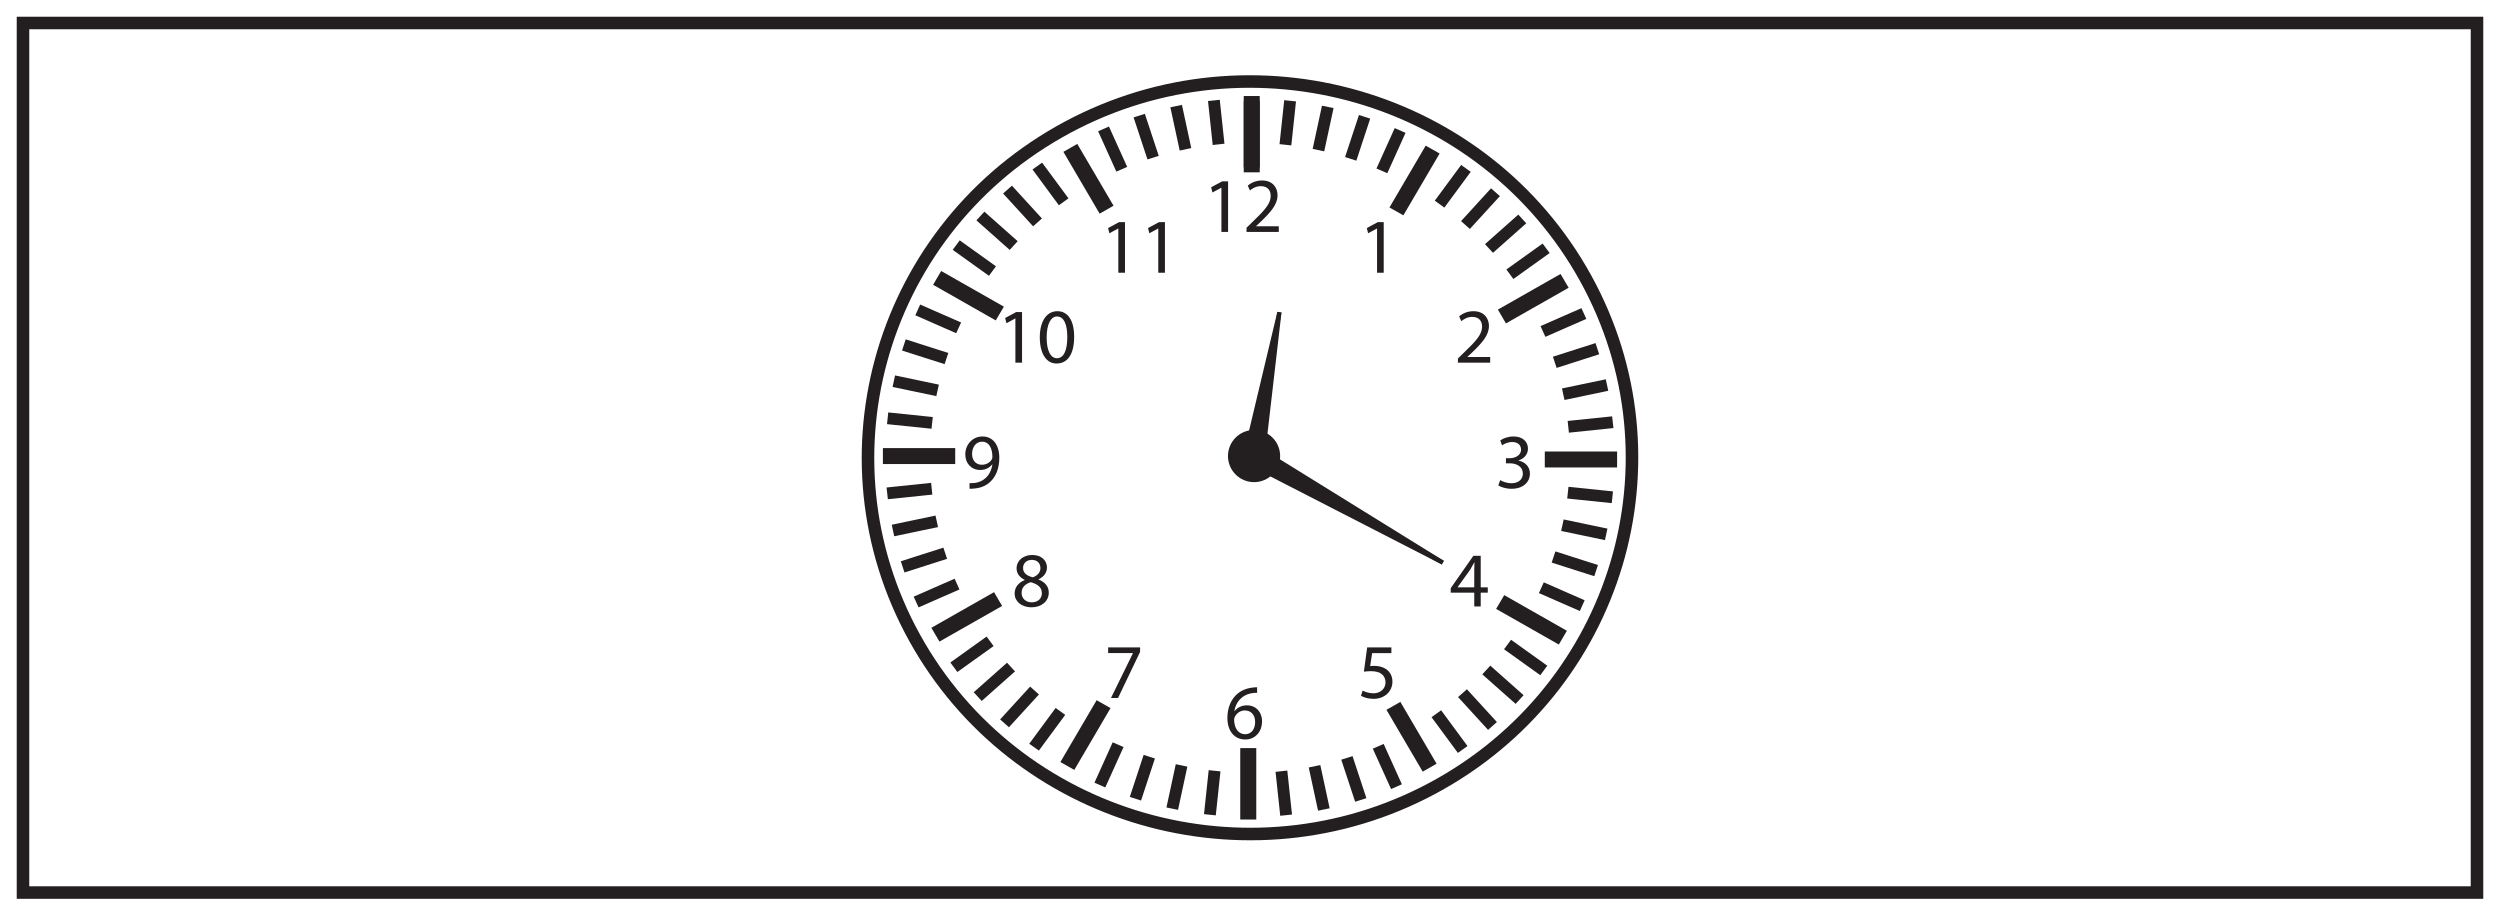 <?xml version="1.0" encoding="UTF-8"?>
<svg xmlns="http://www.w3.org/2000/svg" xmlns:xlink="http://www.w3.org/1999/xlink" width="598pt" height="219pt" viewBox="0 0 598 219" version="1.1">
<defs>
<g>
<symbol overflow="visible" id="glyph0-0">
<path style="stroke:none;" d="M 0 0 L 9.312 0 L 9.312 -13.031 L 0 -13.031 Z M 4.656 -7.359 L 1.484 -12.109 L 7.828 -12.109 Z M 5.219 -6.516 L 8.375 -11.266 L 8.375 -1.766 Z M 1.484 -0.938 L 4.656 -5.688 L 7.828 -0.938 Z M 0.938 -11.266 L 4.094 -6.516 L 0.938 -1.766 Z M 0.938 -11.266 "/>
</symbol>
<symbol overflow="visible" id="glyph0-1">
<path style="stroke:none;" d="M 4.391 0 L 5.984 0 L 5.984 -12.109 L 4.578 -12.109 L 1.938 -10.688 L 2.25 -9.438 L 4.359 -10.578 L 4.391 -10.578 Z M 4.391 0 "/>
</symbol>
<symbol overflow="visible" id="glyph0-2">
<path style="stroke:none;" d="M 8.562 0 L 8.562 -1.359 L 3.125 -1.359 L 3.125 -1.391 L 4.094 -2.297 C 6.656 -4.75 8.266 -6.562 8.266 -8.797 C 8.266 -10.516 7.172 -12.312 4.562 -12.312 C 3.172 -12.312 1.969 -11.797 1.141 -11.078 L 1.656 -9.922 C 2.219 -10.391 3.125 -10.953 4.234 -10.953 C 6.031 -10.953 6.625 -9.812 6.625 -8.594 C 6.609 -6.766 5.219 -5.203 2.125 -2.25 L 0.844 -1 L 0.844 0 Z M 8.562 0 "/>
</symbol>
<symbol overflow="visible" id="glyph0-3">
<path style="stroke:none;" d="M 0.781 -0.609 C 1.375 -0.219 2.562 0.203 3.938 0.203 C 6.828 0.203 8.344 -1.484 8.344 -3.422 C 8.344 -5.125 7.141 -6.234 5.641 -6.531 L 5.641 -6.578 C 7.141 -7.109 7.875 -8.172 7.875 -9.422 C 7.875 -10.891 6.797 -12.312 4.422 -12.312 C 3.109 -12.312 1.875 -11.844 1.25 -11.375 L 1.672 -10.188 C 2.203 -10.562 3.125 -10.984 4.094 -10.984 C 5.609 -10.984 6.219 -10.125 6.219 -9.156 C 6.219 -7.734 4.719 -7.109 3.516 -7.109 L 2.609 -7.109 L 2.609 -5.891 L 3.516 -5.891 C 5.109 -5.891 6.625 -5.156 6.656 -3.469 C 6.672 -2.453 6.016 -1.125 3.906 -1.125 C 2.781 -1.125 1.688 -1.578 1.234 -1.875 Z M 0.781 -0.609 "/>
</symbol>
<symbol overflow="visible" id="glyph0-4">
<path style="stroke:none;" d="M 7.75 -12.297 C 7.453 -12.297 7.047 -12.281 6.562 -12.203 C 5.031 -12.016 3.688 -11.406 2.688 -10.406 C 1.484 -9.219 0.641 -7.344 0.641 -4.953 C 0.641 -1.812 2.328 0.203 4.922 0.203 C 7.438 0.203 8.938 -1.844 8.938 -4.062 C 8.938 -6.422 7.438 -7.969 5.297 -7.969 C 3.953 -7.969 2.938 -7.344 2.359 -6.578 L 2.312 -6.578 C 2.594 -8.562 3.953 -10.453 6.516 -10.875 C 6.984 -10.953 7.406 -10.969 7.75 -10.953 Z M 4.922 -1.062 C 3.203 -1.062 2.297 -2.531 2.25 -4.531 C 2.25 -4.828 2.328 -5.062 2.438 -5.25 C 2.891 -6.125 3.797 -6.75 4.781 -6.75 C 6.297 -6.75 7.281 -5.703 7.281 -3.969 C 7.281 -2.234 6.328 -1.062 4.922 -1.062 Z M 4.922 -1.062 "/>
</symbol>
<symbol overflow="visible" id="glyph0-5">
<path style="stroke:none;" d="M 1.781 0.188 C 2.172 0.203 2.703 0.188 3.297 0.094 C 4.594 -0.062 5.891 -0.609 6.812 -1.531 C 8.016 -2.688 8.906 -4.547 8.906 -7.203 C 8.906 -10.297 7.375 -12.312 4.891 -12.312 C 2.422 -12.312 0.766 -10.297 0.766 -8.016 C 0.766 -5.938 2.156 -4.297 4.344 -4.297 C 5.547 -4.297 6.516 -4.781 7.188 -5.609 L 7.25 -5.609 C 7.016 -4.172 6.438 -3.109 5.641 -2.391 C 4.953 -1.734 4.062 -1.344 3.109 -1.203 C 2.547 -1.156 2.141 -1.125 1.781 -1.156 Z M 4.766 -11.062 C 6.484 -11.062 7.25 -9.484 7.25 -7.406 C 7.25 -7.156 7.188 -6.969 7.094 -6.812 C 6.672 -6.094 5.812 -5.547 4.719 -5.547 C 3.297 -5.547 2.391 -6.609 2.391 -8.125 C 2.391 -9.828 3.375 -11.062 4.766 -11.062 Z M 4.766 -11.062 "/>
</symbol>
<symbol overflow="visible" id="glyph0-6">
<path style="stroke:none;" d="M 7.453 0 L 7.453 -3.297 L 9.141 -3.297 L 9.141 -4.578 L 7.453 -4.578 L 7.453 -12.109 L 5.688 -12.109 L 0.281 -4.375 L 0.281 -3.297 L 5.906 -3.297 L 5.906 0 Z M 1.938 -4.578 L 1.938 -4.625 L 4.891 -8.734 C 5.234 -9.297 5.531 -9.812 5.906 -10.516 L 5.953 -10.516 C 5.922 -9.891 5.906 -9.25 5.906 -8.625 L 5.906 -4.578 Z M 1.938 -4.578 "/>
</symbol>
<symbol overflow="visible" id="glyph0-7">
<path style="stroke:none;" d="M 8.062 -12.109 L 2.266 -12.109 L 1.484 -6.297 C 1.938 -6.344 2.484 -6.422 3.172 -6.422 C 5.594 -6.422 6.625 -5.312 6.656 -3.75 C 6.656 -2.125 5.328 -1.125 3.781 -1.125 C 2.688 -1.125 1.688 -1.484 1.188 -1.781 L 0.781 -0.547 C 1.359 -0.172 2.484 0.203 3.797 0.203 C 6.422 0.203 8.312 -1.562 8.312 -3.938 C 8.312 -5.453 7.531 -6.5 6.578 -7.047 C 5.828 -7.484 4.891 -7.688 3.969 -7.688 C 3.516 -7.688 3.266 -7.656 2.984 -7.625 L 3.453 -10.734 L 8.062 -10.734 Z M 8.062 -12.109 "/>
</symbol>
<symbol overflow="visible" id="glyph0-8">
<path style="stroke:none;" d="M 1.062 -12.109 L 1.062 -10.75 L 6.984 -10.75 L 6.984 -10.703 L 1.734 0 L 3.422 0 L 8.703 -11.031 L 8.703 -12.109 Z M 1.062 -12.109 "/>
</symbol>
<symbol overflow="visible" id="glyph0-9">
<path style="stroke:none;" d="M 4.75 0.203 C 7.062 0.203 8.859 -1.203 8.859 -3.312 C 8.859 -4.781 7.938 -5.844 6.422 -6.438 L 6.422 -6.5 C 7.922 -7.203 8.422 -8.312 8.422 -9.328 C 8.422 -10.844 7.25 -12.312 4.891 -12.312 C 2.781 -12.312 1.156 -11 1.156 -9.094 C 1.156 -8.047 1.734 -7 3.078 -6.375 L 3.094 -6.312 C 1.609 -5.688 0.688 -4.594 0.688 -3.078 C 0.688 -1.297 2.219 0.203 4.75 0.203 Z M 4.781 -0.984 C 3.234 -0.984 2.312 -2.062 2.359 -3.297 C 2.359 -4.453 3.125 -5.375 4.547 -5.797 C 6.188 -5.328 7.203 -4.625 7.203 -3.141 C 7.203 -1.906 6.266 -0.984 4.781 -0.984 Z M 4.812 -11.141 C 6.281 -11.141 6.859 -10.125 6.859 -9.156 C 6.859 -8.062 6.047 -7.312 5.016 -6.969 C 3.609 -7.344 2.703 -7.984 2.703 -9.203 C 2.703 -10.25 3.453 -11.141 4.812 -11.141 Z M 4.812 -11.141 "/>
</symbol>
<symbol overflow="visible" id="glyph0-10">
<path style="stroke:none;" d="M 4.875 -12.312 C 2.422 -12.312 0.672 -10.078 0.672 -6.016 C 0.703 -2.016 2.312 0.203 4.672 0.203 C 7.359 0.203 8.891 -2.062 8.891 -6.188 C 8.891 -10.031 7.438 -12.312 4.875 -12.312 Z M 4.781 -11.047 C 6.484 -11.047 7.25 -9.094 7.25 -6.109 C 7.25 -3.016 6.438 -1.062 4.766 -1.062 C 3.281 -1.062 2.312 -2.844 2.312 -6 C 2.312 -9.297 3.359 -11.047 4.781 -11.047 Z M 4.781 -11.047 "/>
</symbol>
</g>
</defs>
<g id="surface1">
<rect x="0" y="0" width="598" height="219" style="fill:rgb(100%,100%,100%);fill-opacity:1;stroke:none;"/>
<path style=" stroke:none;fill-rule:nonzero;fill:rgb(100%,100%,100%);fill-opacity:1;" d="M 5.5 5.5 L 592.5 5.5 L 592.5 213.5 L 5.5 213.5 Z M 5.5 5.5 "/>
<path style=" stroke:none;fill-rule:nonzero;fill:rgb(13.73%,12.16%,12.549%);fill-opacity:1;" d="M 594 4 L 4 4 L 4 215 L 594 215 Z M 591 212 L 7 212 L 7 7 L 591 7 Z M 591 212 "/>
<path style=" stroke:none;fill-rule:nonzero;fill:rgb(100%,100%,100%);fill-opacity:1;" d="M 378.121 64.508 C 403.348 107.547 388.379 162.582 344.68 187.43 C 300.984 212.277 245.109 197.531 219.879 154.492 C 194.652 111.453 209.621 56.418 253.32 31.57 C 297.016 6.723 352.891 21.469 378.121 64.508 "/>
<path style="fill:none;stroke-width:3;stroke-linecap:butt;stroke-linejoin:miter;stroke:rgb(13.73%,12.16%,12.549%);stroke-opacity:1;stroke-miterlimit:10;" d="M 0.001 -0 C 25.228 -43.039 10.259 -98.075 -33.44 -122.922 C -77.136 -147.77 -133.011 -133.024 -158.241 -89.985 C -183.468 -46.946 -168.499 8.09 -124.8 32.937 C -81.104 57.785 -25.229 43.039 0.001 -0 Z M 0.001 -0 " transform="matrix(1,0,0,-1,378.12,64.507)"/>
<path style="fill-rule:nonzero;fill:rgb(100%,100%,100%);fill-opacity:1;stroke-width:3;stroke-linecap:butt;stroke-linejoin:miter;stroke:rgb(13.73%,12.16%,12.549%);stroke-opacity:1;stroke-miterlimit:10;" d="M 299.832 179.281 L 299 179.281 L 299 193.367 L 299.832 193.367 Z M 299.832 179.281 " transform="matrix(1,0,0,-1,0,219)"/>
<path style="fill-rule:nonzero;fill:rgb(100%,100%,100%);fill-opacity:1;stroke-width:3;stroke-linecap:butt;stroke-linejoin:miter;stroke:rgb(13.73%,12.16%,12.549%);stroke-opacity:1;stroke-miterlimit:10;" d="M 0 -0 L -0.718 -0.41 L -7.871 11.789 L -7.152 12.199 Z M 0 -0 " transform="matrix(1,0,0,-1,264.296,48.66)"/>
<path style="fill-rule:nonzero;fill:rgb(100%,100%,100%);fill-opacity:1;stroke-width:3;stroke-linecap:butt;stroke-linejoin:miter;stroke:rgb(13.73%,12.16%,12.549%);stroke-opacity:1;stroke-miterlimit:10;" d="M 0.002 -0.001 L -0.416 -0.708 L -12.799 6.335 L -12.385 7.042 Z M 0.002 -0.001 " transform="matrix(1,0,0,-1,238.061,73.902)"/>
<path style="fill-rule:nonzero;fill:rgb(100%,100%,100%);fill-opacity:1;stroke-width:3;stroke-linecap:butt;stroke-linejoin:miter;stroke:rgb(13.73%,12.16%,12.549%);stroke-opacity:1;stroke-miterlimit:10;" d="M 226.988 109.5 L 212.688 109.5 L 212.688 110.316 L 226.988 110.316 Z M 226.988 109.5 " transform="matrix(1,0,0,-1,0,219)"/>
<path style="fill-rule:nonzero;fill:rgb(100%,100%,100%);fill-opacity:1;stroke-width:3;stroke-linecap:butt;stroke-linejoin:miter;stroke:rgb(13.73%,12.16%,12.549%);stroke-opacity:1;stroke-miterlimit:10;" d="M 0 0.002 L 0.414 -0.709 L -11.969 -7.752 L -12.387 -7.041 Z M 0 0.002 " transform="matrix(1,0,0,-1,237.23,143.681)"/>
<path style="fill-rule:nonzero;fill:rgb(100%,100%,100%);fill-opacity:1;stroke-width:3;stroke-linecap:butt;stroke-linejoin:miter;stroke:rgb(13.73%,12.16%,12.549%);stroke-opacity:1;stroke-miterlimit:10;" d="M 0.002 -0.002 L 0.72 -0.408 L -6.432 -12.607 L -7.151 -12.201 Z M 0.002 -0.002 " transform="matrix(1,0,0,-1,262.858,169.522)"/>
<path style="fill-rule:nonzero;fill:rgb(100%,100%,100%);fill-opacity:1;stroke-width:3;stroke-linecap:butt;stroke-linejoin:miter;stroke:rgb(13.73%,12.16%,12.549%);stroke-opacity:1;stroke-miterlimit:10;" d="M 298.168 38.555 L 299 38.555 L 299 24.469 L 298.168 24.469 Z M 298.168 38.555 " transform="matrix(1,0,0,-1,0,219)"/>
<path style="fill-rule:nonzero;fill:rgb(100%,100%,100%);fill-opacity:1;stroke-width:3;stroke-linecap:butt;stroke-linejoin:miter;stroke:rgb(13.73%,12.16%,12.549%);stroke-opacity:1;stroke-miterlimit:10;" d="M -0 0 L 0.718 0.41 L 7.871 -11.789 L 7.152 -12.199 Z M -0 0 " transform="matrix(1,0,0,-1,333.704,170.34)"/>
<path style="fill-rule:nonzero;fill:rgb(100%,100%,100%);fill-opacity:1;stroke-width:3;stroke-linecap:butt;stroke-linejoin:miter;stroke:rgb(13.73%,12.16%,12.549%);stroke-opacity:1;stroke-miterlimit:10;" d="M -0.002 0.001 L 0.416 0.708 L 12.799 -6.335 L 12.385 -7.042 Z M -0.002 0.001 " transform="matrix(1,0,0,-1,359.939,145.098)"/>
<path style="fill-rule:nonzero;fill:rgb(100%,100%,100%);fill-opacity:1;stroke-width:3;stroke-linecap:butt;stroke-linejoin:miter;stroke:rgb(13.73%,12.16%,12.549%);stroke-opacity:1;stroke-miterlimit:10;" d="M 371.012 109.5 L 385.312 109.5 L 385.312 108.684 L 371.012 108.684 Z M 371.012 109.5 " transform="matrix(1,0,0,-1,0,219)"/>
<path style="fill-rule:nonzero;fill:rgb(100%,100%,100%);fill-opacity:1;stroke-width:3;stroke-linecap:butt;stroke-linejoin:miter;stroke:rgb(13.73%,12.16%,12.549%);stroke-opacity:1;stroke-miterlimit:10;" d="M -0 -0.002 L -0.414 0.709 L 11.969 7.752 L 12.387 7.041 Z M -0 -0.002 " transform="matrix(1,0,0,-1,360.77,75.319)"/>
<path style="fill-rule:nonzero;fill:rgb(100%,100%,100%);fill-opacity:1;stroke-width:3;stroke-linecap:butt;stroke-linejoin:miter;stroke:rgb(13.73%,12.16%,12.549%);stroke-opacity:1;stroke-miterlimit:10;" d="M -0.002 0.002 L -0.72 0.408 L 6.432 12.607 L 7.151 12.201 Z M -0.002 0.002 " transform="matrix(1,0,0,-1,335.142,49.478)"/>
<path style="fill-rule:nonzero;fill:rgb(100%,100%,100%);fill-opacity:1;stroke-width:3;stroke-linecap:butt;stroke-linejoin:miter;stroke:rgb(13.73%,12.16%,12.549%);stroke-opacity:1;stroke-miterlimit:10;" d="M 299.832 180.445 L 299 180.445 L 299 194.531 L 299.832 194.531 Z M 299.832 180.445 " transform="matrix(1,0,0,-1,0,219)"/>
<path style="fill-rule:nonzero;fill:rgb(100%,100%,100%);fill-opacity:1;stroke-width:2;stroke-linecap:butt;stroke-linejoin:miter;stroke:rgb(13.73%,12.16%,12.549%);stroke-opacity:1;stroke-miterlimit:10;" d="M 0 0.002 L -0.824 -0.088 L -1.734 8.443 L -0.91 8.529 Z M 0 0.002 " transform="matrix(1,0,0,-1,291.789,33.494)"/>
<path style="fill-rule:nonzero;fill:rgb(100%,100%,100%);fill-opacity:1;stroke-width:2;stroke-linecap:butt;stroke-linejoin:miter;stroke:rgb(13.73%,12.16%,12.549%);stroke-opacity:1;stroke-miterlimit:10;" d="M -0.001 0.001 L -0.813 -0.171 L -2.622 8.219 L -1.809 8.387 Z M -0.001 0.001 " transform="matrix(1,0,0,-1,283.762,34.653)"/>
<path style="fill-rule:nonzero;fill:rgb(100%,100%,100%);fill-opacity:1;stroke-width:2;stroke-linecap:butt;stroke-linejoin:miter;stroke:rgb(13.73%,12.16%,12.549%);stroke-opacity:1;stroke-miterlimit:10;" d="M -0 -0.001 L -0.789 -0.251 L -3.481 7.905 L -2.692 8.155 Z M -0 -0.001 " transform="matrix(1,0,0,-1,275.903,36.632)"/>
<path style="fill-rule:nonzero;fill:rgb(100%,100%,100%);fill-opacity:1;stroke-width:2;stroke-linecap:butt;stroke-linejoin:miter;stroke:rgb(13.73%,12.16%,12.549%);stroke-opacity:1;stroke-miterlimit:10;" d="M 0.001 -0.001 L -0.761 -0.333 L -4.3 7.503 L -3.542 7.835 Z M 0.001 -0.001 " transform="matrix(1,0,0,-1,268.296,39.409)"/>
<path style="fill-rule:nonzero;fill:rgb(100%,100%,100%);fill-opacity:1;stroke-width:2;stroke-linecap:butt;stroke-linejoin:miter;stroke:rgb(13.73%,12.16%,12.549%);stroke-opacity:1;stroke-miterlimit:10;" d="M 0 0.002 L -0.671 -0.483 L -5.789 6.459 L -5.117 6.939 Z M 0 0.002 " transform="matrix(1,0,0,-1,254.172,47.228)"/>
<path style="fill-rule:nonzero;fill:rgb(100%,100%,100%);fill-opacity:1;stroke-width:2;stroke-linecap:butt;stroke-linejoin:miter;stroke:rgb(13.73%,12.16%,12.549%);stroke-opacity:1;stroke-miterlimit:10;" d="M 0 0.001 L -0.617 -0.546 L -6.445 5.825 L -5.828 6.372 Z M 0 0.001 " transform="matrix(1,0,0,-1,247.808,52.185)"/>
<path style="fill-rule:nonzero;fill:rgb(100%,100%,100%);fill-opacity:1;stroke-width:2;stroke-linecap:butt;stroke-linejoin:miter;stroke:rgb(13.73%,12.16%,12.549%);stroke-opacity:1;stroke-miterlimit:10;" d="M 0.002 -0 L -0.557 -0.61 L -7.026 5.132 L -6.471 5.738 Z M 0.002 -0 " transform="matrix(1,0,0,-1,242.006,57.769)"/>
<path style="fill-rule:nonzero;fill:rgb(100%,100%,100%);fill-opacity:1;stroke-width:2;stroke-linecap:butt;stroke-linejoin:miter;stroke:rgb(13.73%,12.16%,12.549%);stroke-opacity:1;stroke-miterlimit:10;" d="M -0 -0.002 L -0.489 -0.662 L -7.532 4.377 L -7.043 5.041 Z M -0 -0.002 " transform="matrix(1,0,0,-1,236.828,63.92)"/>
<path style="fill-rule:nonzero;fill:rgb(100%,100%,100%);fill-opacity:1;stroke-width:2;stroke-linecap:butt;stroke-linejoin:miter;stroke:rgb(13.73%,12.16%,12.549%);stroke-opacity:1;stroke-miterlimit:10;" d="M 0.001 -0 L -0.339 -0.747 L -8.292 2.742 L -7.956 3.488 Z M 0.001 -0 " transform="matrix(1,0,0,-1,228.566,77.648)"/>
<path style="fill-rule:nonzero;fill:rgb(100%,100%,100%);fill-opacity:1;stroke-width:2;stroke-linecap:butt;stroke-linejoin:miter;stroke:rgb(13.73%,12.16%,12.549%);stroke-opacity:1;stroke-miterlimit:10;" d="M -0.001 -0 L -0.259 -0.777 L -8.536 1.871 L -8.282 2.648 Z M -0.001 -0 " transform="matrix(1,0,0,-1,225.571,85.074)"/>
<path style="fill-rule:nonzero;fill:rgb(100%,100%,100%);fill-opacity:1;stroke-width:2;stroke-linecap:butt;stroke-linejoin:miter;stroke:rgb(13.73%,12.16%,12.549%);stroke-opacity:1;stroke-miterlimit:10;" d="M 0.002 -0.002 L -0.174 -0.799 L -8.69 0.983 L -8.518 1.783 Z M 0.002 -0.002 " transform="matrix(1,0,0,-1,223.381,92.768)"/>
<path style="fill-rule:nonzero;fill:rgb(100%,100%,100%);fill-opacity:1;stroke-width:2;stroke-linecap:butt;stroke-linejoin:miter;stroke:rgb(13.73%,12.16%,12.549%);stroke-opacity:1;stroke-miterlimit:10;" d="M -0 0 L -0.086 -0.812 L -8.746 0.082 L -8.661 0.895 Z M -0 0 " transform="matrix(1,0,0,-1,222.02,100.645)"/>
<path style="fill-rule:nonzero;fill:rgb(100%,100%,100%);fill-opacity:1;stroke-width:2;stroke-linecap:butt;stroke-linejoin:miter;stroke:rgb(13.73%,12.16%,12.549%);stroke-opacity:1;stroke-miterlimit:10;" d="M -0.001 0.001 L 0.085 -0.815 L -8.571 -1.71 L -8.661 -0.897 Z M -0.001 0.001 " transform="matrix(1,0,0,-1,221.833,116.603)"/>
<path style="fill-rule:nonzero;fill:rgb(100%,100%,100%);fill-opacity:1;stroke-width:2;stroke-linecap:butt;stroke-linejoin:miter;stroke:rgb(13.73%,12.16%,12.549%);stroke-opacity:1;stroke-miterlimit:10;" d="M -0.001 0.001 L 0.174 -0.8 L -8.345 -2.581 L -8.517 -1.785 Z M -0.001 0.001 " transform="matrix(1,0,0,-1,223.009,124.508)"/>
<path style="fill-rule:nonzero;fill:rgb(100%,100%,100%);fill-opacity:1;stroke-width:2;stroke-linecap:butt;stroke-linejoin:miter;stroke:rgb(13.73%,12.16%,12.549%);stroke-opacity:1;stroke-miterlimit:10;" d="M 0.001 -0 L 0.259 -0.778 L -8.026 -3.43 L -8.28 -2.649 Z M 0.001 -0 " transform="matrix(1,0,0,-1,225.018,132.25)"/>
<path style="fill-rule:nonzero;fill:rgb(100%,100%,100%);fill-opacity:1;stroke-width:2;stroke-linecap:butt;stroke-linejoin:miter;stroke:rgb(13.73%,12.16%,12.549%);stroke-opacity:1;stroke-miterlimit:10;" d="M 0.002 -0 L 0.338 -0.746 L -7.615 -4.235 L -7.955 -3.488 Z M 0.002 -0 " transform="matrix(1,0,0,-1,227.838,139.742)"/>
<path style="fill-rule:nonzero;fill:rgb(100%,100%,100%);fill-opacity:1;stroke-width:2;stroke-linecap:butt;stroke-linejoin:miter;stroke:rgb(13.73%,12.16%,12.549%);stroke-opacity:1;stroke-miterlimit:10;" d="M 0.001 0.002 L 0.489 -0.663 L -6.554 -5.702 L -7.046 -5.041 Z M 0.001 0.002 " transform="matrix(1,0,0,-1,235.777,153.654)"/>
<path style="fill-rule:nonzero;fill:rgb(100%,100%,100%);fill-opacity:1;stroke-width:2;stroke-linecap:butt;stroke-linejoin:miter;stroke:rgb(13.73%,12.16%,12.549%);stroke-opacity:1;stroke-miterlimit:10;" d="M -0 -0.001 L 0.554 -0.606 L -5.914 -6.348 L -6.469 -5.739 Z M -0 -0.001 " transform="matrix(1,0,0,-1,240.809,159.921)"/>
<path style="fill-rule:nonzero;fill:rgb(100%,100%,100%);fill-opacity:1;stroke-width:2;stroke-linecap:butt;stroke-linejoin:miter;stroke:rgb(13.73%,12.16%,12.549%);stroke-opacity:1;stroke-miterlimit:10;" d="M 0.002 -0.001 L 0.615 -0.547 L -5.209 -6.922 L -5.826 -6.376 Z M 0.002 -0.001 " transform="matrix(1,0,0,-1,246.479,165.636)"/>
<path style="fill-rule:nonzero;fill:rgb(100%,100%,100%);fill-opacity:1;stroke-width:2;stroke-linecap:butt;stroke-linejoin:miter;stroke:rgb(13.73%,12.16%,12.549%);stroke-opacity:1;stroke-miterlimit:10;" d="M -0.001 0.002 L 0.671 -0.483 L -4.447 -7.42 L -5.118 -6.94 Z M -0.001 0.002 " transform="matrix(1,0,0,-1,252.724,170.736)"/>
<path style="fill-rule:nonzero;fill:rgb(100%,100%,100%);fill-opacity:1;stroke-width:2;stroke-linecap:butt;stroke-linejoin:miter;stroke:rgb(13.73%,12.16%,12.549%);stroke-opacity:1;stroke-miterlimit:10;" d="M -0.001 -0.001 L 0.761 -0.333 L -2.782 -8.169 L -3.54 -7.837 Z M -0.001 -0.001 " transform="matrix(1,0,0,-1,266.661,178.874)"/>
<path style="fill-rule:nonzero;fill:rgb(100%,100%,100%);fill-opacity:1;stroke-width:2;stroke-linecap:butt;stroke-linejoin:miter;stroke:rgb(13.73%,12.16%,12.549%);stroke-opacity:1;stroke-miterlimit:10;" d="M -0.002 -0.001 L 0.791 -0.254 L -1.9 -8.411 L -2.689 -8.157 Z M -0.002 -0.001 " transform="matrix(1,0,0,-1,274.201,181.824)"/>
<path style="fill-rule:nonzero;fill:rgb(100%,100%,100%);fill-opacity:1;stroke-width:2;stroke-linecap:butt;stroke-linejoin:miter;stroke:rgb(13.73%,12.16%,12.549%);stroke-opacity:1;stroke-miterlimit:10;" d="M -0 0 L 0.812 -0.172 L -0.996 -8.558 L -1.809 -8.39 Z M -0 0 " transform="matrix(1,0,0,-1,282.012,183.981)"/>
<path style="fill-rule:nonzero;fill:rgb(100%,100%,100%);fill-opacity:1;stroke-width:2;stroke-linecap:butt;stroke-linejoin:miter;stroke:rgb(13.73%,12.16%,12.549%);stroke-opacity:1;stroke-miterlimit:10;" d="M -0.002 0.001 L 0.826 -0.085 L -0.084 -8.616 L -0.912 -8.53 Z M -0.002 0.001 " transform="matrix(1,0,0,-1,290.01,185.322)"/>
<path style="fill-rule:nonzero;fill:rgb(100%,100%,100%);fill-opacity:1;stroke-width:2;stroke-linecap:butt;stroke-linejoin:miter;stroke:rgb(13.73%,12.16%,12.549%);stroke-opacity:1;stroke-miterlimit:10;" d="M -0 -0.002 L 0.824 0.088 L 1.734 -8.443 L 0.91 -8.529 Z M -0 -0.002 " transform="matrix(1,0,0,-1,306.211,185.506)"/>
<path style="fill-rule:nonzero;fill:rgb(100%,100%,100%);fill-opacity:1;stroke-width:2;stroke-linecap:butt;stroke-linejoin:miter;stroke:rgb(13.73%,12.16%,12.549%);stroke-opacity:1;stroke-miterlimit:10;" d="M 0.001 -0.001 L 0.813 0.171 L 2.622 -8.219 L 1.809 -8.387 Z M 0.001 -0.001 " transform="matrix(1,0,0,-1,314.238,184.347)"/>
<path style="fill-rule:nonzero;fill:rgb(100%,100%,100%);fill-opacity:1;stroke-width:2;stroke-linecap:butt;stroke-linejoin:miter;stroke:rgb(13.73%,12.16%,12.549%);stroke-opacity:1;stroke-miterlimit:10;" d="M 0 0.001 L 0.789 0.251 L 3.481 -7.905 L 2.692 -8.155 Z M 0 0.001 " transform="matrix(1,0,0,-1,322.097,182.368)"/>
<path style="fill-rule:nonzero;fill:rgb(100%,100%,100%);fill-opacity:1;stroke-width:2;stroke-linecap:butt;stroke-linejoin:miter;stroke:rgb(13.73%,12.16%,12.549%);stroke-opacity:1;stroke-miterlimit:10;" d="M -0.001 0.001 L 0.761 0.333 L 4.3 -7.503 L 3.542 -7.835 Z M -0.001 0.001 " transform="matrix(1,0,0,-1,329.704,179.591)"/>
<path style="fill-rule:nonzero;fill:rgb(100%,100%,100%);fill-opacity:1;stroke-width:2;stroke-linecap:butt;stroke-linejoin:miter;stroke:rgb(13.73%,12.16%,12.549%);stroke-opacity:1;stroke-miterlimit:10;" d="M -0 -0.002 L 0.671 0.483 L 5.789 -6.459 L 5.117 -6.939 Z M -0 -0.002 " transform="matrix(1,0,0,-1,343.829,171.772)"/>
<path style="fill-rule:nonzero;fill:rgb(100%,100%,100%);fill-opacity:1;stroke-width:2;stroke-linecap:butt;stroke-linejoin:miter;stroke:rgb(13.73%,12.16%,12.549%);stroke-opacity:1;stroke-miterlimit:10;" d="M -0 -0.001 L 0.617 0.546 L 6.445 -5.825 L 5.828 -6.372 Z M -0 -0.001 " transform="matrix(1,0,0,-1,350.192,166.815)"/>
<path style="fill-rule:nonzero;fill:rgb(100%,100%,100%);fill-opacity:1;stroke-width:2;stroke-linecap:butt;stroke-linejoin:miter;stroke:rgb(13.73%,12.16%,12.549%);stroke-opacity:1;stroke-miterlimit:10;" d="M -0.002 0 L 0.557 0.61 L 7.026 -5.132 L 6.471 -5.738 Z M -0.002 0 " transform="matrix(1,0,0,-1,355.994,161.231)"/>
<path style="fill-rule:nonzero;fill:rgb(100%,100%,100%);fill-opacity:1;stroke-width:2;stroke-linecap:butt;stroke-linejoin:miter;stroke:rgb(13.73%,12.16%,12.549%);stroke-opacity:1;stroke-miterlimit:10;" d="M 0 0.002 L 0.489 0.662 L 7.532 -4.377 L 7.043 -5.041 Z M 0 0.002 " transform="matrix(1,0,0,-1,361.171,155.08)"/>
<path style="fill-rule:nonzero;fill:rgb(100%,100%,100%);fill-opacity:1;stroke-width:2;stroke-linecap:butt;stroke-linejoin:miter;stroke:rgb(13.73%,12.16%,12.549%);stroke-opacity:1;stroke-miterlimit:10;" d="M -0.001 0 L 0.339 0.747 L 8.292 -2.742 L 7.956 -3.488 Z M -0.001 0 " transform="matrix(1,0,0,-1,369.434,141.352)"/>
<path style="fill-rule:nonzero;fill:rgb(100%,100%,100%);fill-opacity:1;stroke-width:2;stroke-linecap:butt;stroke-linejoin:miter;stroke:rgb(13.73%,12.16%,12.549%);stroke-opacity:1;stroke-miterlimit:10;" d="M 0.001 0 L 0.259 0.777 L 8.536 -1.871 L 8.282 -2.648 Z M 0.001 0 " transform="matrix(1,0,0,-1,372.429,133.926)"/>
<path style="fill-rule:nonzero;fill:rgb(100%,100%,100%);fill-opacity:1;stroke-width:2;stroke-linecap:butt;stroke-linejoin:miter;stroke:rgb(13.73%,12.16%,12.549%);stroke-opacity:1;stroke-miterlimit:10;" d="M -0.002 0.002 L 0.174 0.799 L 8.69 -0.983 L 8.518 -1.783 Z M -0.002 0.002 " transform="matrix(1,0,0,-1,374.619,126.232)"/>
<path style="fill-rule:nonzero;fill:rgb(100%,100%,100%);fill-opacity:1;stroke-width:2;stroke-linecap:butt;stroke-linejoin:miter;stroke:rgb(13.73%,12.16%,12.549%);stroke-opacity:1;stroke-miterlimit:10;" d="M 0 -0 L 0.086 0.812 L 8.746 -0.082 L 8.66 -0.895 Z M 0 -0 " transform="matrix(1,0,0,-1,375.98,118.355)"/>
<path style="fill-rule:nonzero;fill:rgb(100%,100%,100%);fill-opacity:1;stroke-width:2;stroke-linecap:butt;stroke-linejoin:miter;stroke:rgb(13.73%,12.16%,12.549%);stroke-opacity:1;stroke-miterlimit:10;" d="M 0.001 -0.001 L -0.085 0.815 L 8.571 1.71 L 8.661 0.897 Z M 0.001 -0.001 " transform="matrix(1,0,0,-1,376.167,102.397)"/>
<path style="fill-rule:nonzero;fill:rgb(100%,100%,100%);fill-opacity:1;stroke-width:2;stroke-linecap:butt;stroke-linejoin:miter;stroke:rgb(13.73%,12.16%,12.549%);stroke-opacity:1;stroke-miterlimit:10;" d="M 0.001 -0.001 L -0.174 0.8 L 8.345 2.581 L 8.517 1.785 Z M 0.001 -0.001 " transform="matrix(1,0,0,-1,374.991,94.492)"/>
<path style="fill-rule:nonzero;fill:rgb(100%,100%,100%);fill-opacity:1;stroke-width:2;stroke-linecap:butt;stroke-linejoin:miter;stroke:rgb(13.73%,12.16%,12.549%);stroke-opacity:1;stroke-miterlimit:10;" d="M -0.001 0 L -0.259 0.778 L 8.026 3.43 L 8.28 2.649 Z M -0.001 0 " transform="matrix(1,0,0,-1,372.982,86.75)"/>
<path style="fill-rule:nonzero;fill:rgb(100%,100%,100%);fill-opacity:1;stroke-width:2;stroke-linecap:butt;stroke-linejoin:miter;stroke:rgb(13.73%,12.16%,12.549%);stroke-opacity:1;stroke-miterlimit:10;" d="M -0.002 0 L -0.338 0.746 L 7.615 4.235 L 7.955 3.488 Z M -0.002 0 " transform="matrix(1,0,0,-1,370.162,79.258)"/>
<path style="fill-rule:nonzero;fill:rgb(100%,100%,100%);fill-opacity:1;stroke-width:2;stroke-linecap:butt;stroke-linejoin:miter;stroke:rgb(13.73%,12.16%,12.549%);stroke-opacity:1;stroke-miterlimit:10;" d="M -0.001 -0.002 L -0.489 0.663 L 6.554 5.702 L 7.046 5.041 Z M -0.001 -0.002 " transform="matrix(1,0,0,-1,362.223,65.346)"/>
<path style="fill-rule:nonzero;fill:rgb(100%,100%,100%);fill-opacity:1;stroke-width:2;stroke-linecap:butt;stroke-linejoin:miter;stroke:rgb(13.73%,12.16%,12.549%);stroke-opacity:1;stroke-miterlimit:10;" d="M 0 0.001 L -0.554 0.606 L 5.914 6.348 L 6.469 5.739 Z M 0 0.001 " transform="matrix(1,0,0,-1,357.191,59.079)"/>
<path style="fill-rule:nonzero;fill:rgb(100%,100%,100%);fill-opacity:1;stroke-width:2;stroke-linecap:butt;stroke-linejoin:miter;stroke:rgb(13.73%,12.16%,12.549%);stroke-opacity:1;stroke-miterlimit:10;" d="M -0.002 0.001 L -0.615 0.547 L 5.209 6.922 L 5.826 6.376 Z M -0.002 0.001 " transform="matrix(1,0,0,-1,351.521,53.364)"/>
<path style="fill-rule:nonzero;fill:rgb(100%,100%,100%);fill-opacity:1;stroke-width:2;stroke-linecap:butt;stroke-linejoin:miter;stroke:rgb(13.73%,12.16%,12.549%);stroke-opacity:1;stroke-miterlimit:10;" d="M 0.001 -0.002 L -0.671 0.483 L 4.447 7.42 L 5.118 6.94 Z M 0.001 -0.002 " transform="matrix(1,0,0,-1,345.276,48.264)"/>
<path style="fill-rule:nonzero;fill:rgb(100%,100%,100%);fill-opacity:1;stroke-width:2;stroke-linecap:butt;stroke-linejoin:miter;stroke:rgb(13.73%,12.16%,12.549%);stroke-opacity:1;stroke-miterlimit:10;" d="M 0.001 0.001 L -0.761 0.333 L 2.782 8.169 L 3.54 7.837 Z M 0.001 0.001 " transform="matrix(1,0,0,-1,331.339,40.126)"/>
<path style="fill-rule:nonzero;fill:rgb(100%,100%,100%);fill-opacity:1;stroke-width:2;stroke-linecap:butt;stroke-linejoin:miter;stroke:rgb(13.73%,12.16%,12.549%);stroke-opacity:1;stroke-miterlimit:10;" d="M 0.002 0.001 L -0.791 0.254 L 1.9 8.411 L 2.689 8.157 Z M 0.002 0.001 " transform="matrix(1,0,0,-1,323.799,37.176)"/>
<path style="fill-rule:nonzero;fill:rgb(100%,100%,100%);fill-opacity:1;stroke-width:2;stroke-linecap:butt;stroke-linejoin:miter;stroke:rgb(13.73%,12.16%,12.549%);stroke-opacity:1;stroke-miterlimit:10;" d="M 0 -0 L -0.812 0.172 L 0.996 8.558 L 1.809 8.39 Z M 0 -0 " transform="matrix(1,0,0,-1,315.988,35.019)"/>
<path style="fill-rule:nonzero;fill:rgb(100%,100%,100%);fill-opacity:1;stroke-width:2;stroke-linecap:butt;stroke-linejoin:miter;stroke:rgb(13.73%,12.16%,12.549%);stroke-opacity:1;stroke-miterlimit:10;" d="M 0.002 -0.001 L -0.826 0.085 L 0.084 8.616 L 0.912 8.53 Z M 0.002 -0.001 " transform="matrix(1,0,0,-1,307.99,33.678)"/>
<path style=" stroke:none;fill-rule:nonzero;fill:rgb(13.73%,12.16%,12.549%);fill-opacity:1;" d="M 306.211 109.086 C 306.211 112.531 303.418 115.328 299.973 115.328 C 296.523 115.328 293.73 112.531 293.73 109.086 C 293.73 105.641 296.523 102.848 299.973 102.848 C 303.418 102.848 306.211 105.641 306.211 109.086 "/>
<g style="fill:rgb(13.73%,12.16%,12.549%);fill-opacity:1;">
  <use xlink:href="#glyph0-1" x="287.771" y="55.48"/>
  <use xlink:href="#glyph0-2" x="297.325" y="55.48"/>
</g>
<g style="fill:rgb(13.73%,12.16%,12.549%);fill-opacity:1;">
  <use xlink:href="#glyph0-3" x="357.612" y="116.716"/>
</g>
<g style="fill:rgb(13.73%,12.16%,12.549%);fill-opacity:1;">
  <use xlink:href="#glyph0-4" x="292.949" y="176.686"/>
</g>
<g style="fill:rgb(13.73%,12.16%,12.549%);fill-opacity:1;">
  <use xlink:href="#glyph0-5" x="230.129" y="116.716"/>
</g>
<g style="fill:rgb(13.73%,12.16%,12.549%);fill-opacity:1;">
  <use xlink:href="#glyph0-1" x="325.001" y="65.239"/>
</g>
<g style="fill:rgb(13.73%,12.16%,12.549%);fill-opacity:1;">
  <use xlink:href="#glyph0-2" x="347.89" y="86.75"/>
</g>
<g style="fill:rgb(13.73%,12.16%,12.549%);fill-opacity:1;">
  <use xlink:href="#glyph0-6" x="346.735" y="145.062"/>
</g>
<g style="fill:rgb(13.73%,12.16%,12.549%);fill-opacity:1;">
  <use xlink:href="#glyph0-7" x="324.759" y="166.964"/>
</g>
<g style="fill:rgb(13.73%,12.16%,12.549%);fill-opacity:1;">
  <use xlink:href="#glyph0-8" x="264.007" y="166.964"/>
</g>
<g style="fill:rgb(13.73%,12.16%,12.549%);fill-opacity:1;">
  <use xlink:href="#glyph0-9" x="242.011" y="145.062"/>
</g>
<g style="fill:rgb(13.73%,12.16%,12.549%);fill-opacity:1;">
  <use xlink:href="#glyph0-1" x="238.491" y="86.75"/>
  <use xlink:href="#glyph0-10" x="248.046" y="86.75"/>
</g>
<g style="fill:rgb(13.73%,12.16%,12.549%);fill-opacity:1;">
  <use xlink:href="#glyph0-1" x="263.113" y="65.239"/>
  <use xlink:href="#glyph0-1" x="272.667" y="65.239"/>
</g>
<path style="fill-rule:nonzero;fill:rgb(13.73%,12.16%,12.549%);fill-opacity:1;stroke-width:1;stroke-linecap:butt;stroke-linejoin:miter;stroke:rgb(13.73%,12.16%,12.549%);stroke-opacity:1;stroke-miterlimit:10;" d="M -0.001 0.001 L 22.058 -13.656 L 44.116 -27.316 L 32.831 -20.937 L 21.546 -14.562 L 10.265 -8.183 L -1.02 -1.808 L -0.513 -0.902 Z M -0.001 0.001 " transform="matrix(1,0,0,-1,300.993,107.262)"/>
<path style="fill-rule:nonzero;fill:rgb(13.73%,12.16%,12.549%);fill-opacity:1;stroke-width:1;stroke-linecap:butt;stroke-linejoin:miter;stroke:rgb(13.73%,12.16%,12.549%);stroke-opacity:1;stroke-miterlimit:10;" d="M 0.001 0 L 23.083 -11.851 L 46.161 -23.703 L 34.876 -17.324 L 23.59 -10.949 L 12.305 -4.57 L 1.02 1.805 L 0.512 0.903 Z M 0.001 0 " transform="matrix(1,0,0,-1,298.949,110.875)"/>
<path style="fill-rule:nonzero;fill:rgb(13.73%,12.16%,12.549%);fill-opacity:1;stroke-width:1;stroke-linecap:butt;stroke-linejoin:miter;stroke:rgb(13.73%,12.16%,12.549%);stroke-opacity:1;stroke-miterlimit:10;" d="M -0.001 -0 L 4.054 17.016 L 8.108 34.027 L 6.593 25.434 L 3.562 8.238 L 2.042 -0.359 L 1.023 -0.18 Z M -0.001 -0 " transform="matrix(1,0,0,-1,297.927,108.727)"/>
<path style="fill-rule:nonzero;fill:rgb(13.73%,12.16%,12.549%);fill-opacity:1;stroke-width:1;stroke-linecap:butt;stroke-linejoin:miter;stroke:rgb(13.73%,12.16%,12.549%);stroke-opacity:1;stroke-miterlimit:10;" d="M 0.001 -0.002 L 2.008 17.373 L 4.02 34.748 L 2.505 26.154 L -2.042 0.361 L -1.023 0.182 Z M 0.001 -0.002 " transform="matrix(1,0,0,-1,302.015,109.447)"/>
</g>
</svg>
